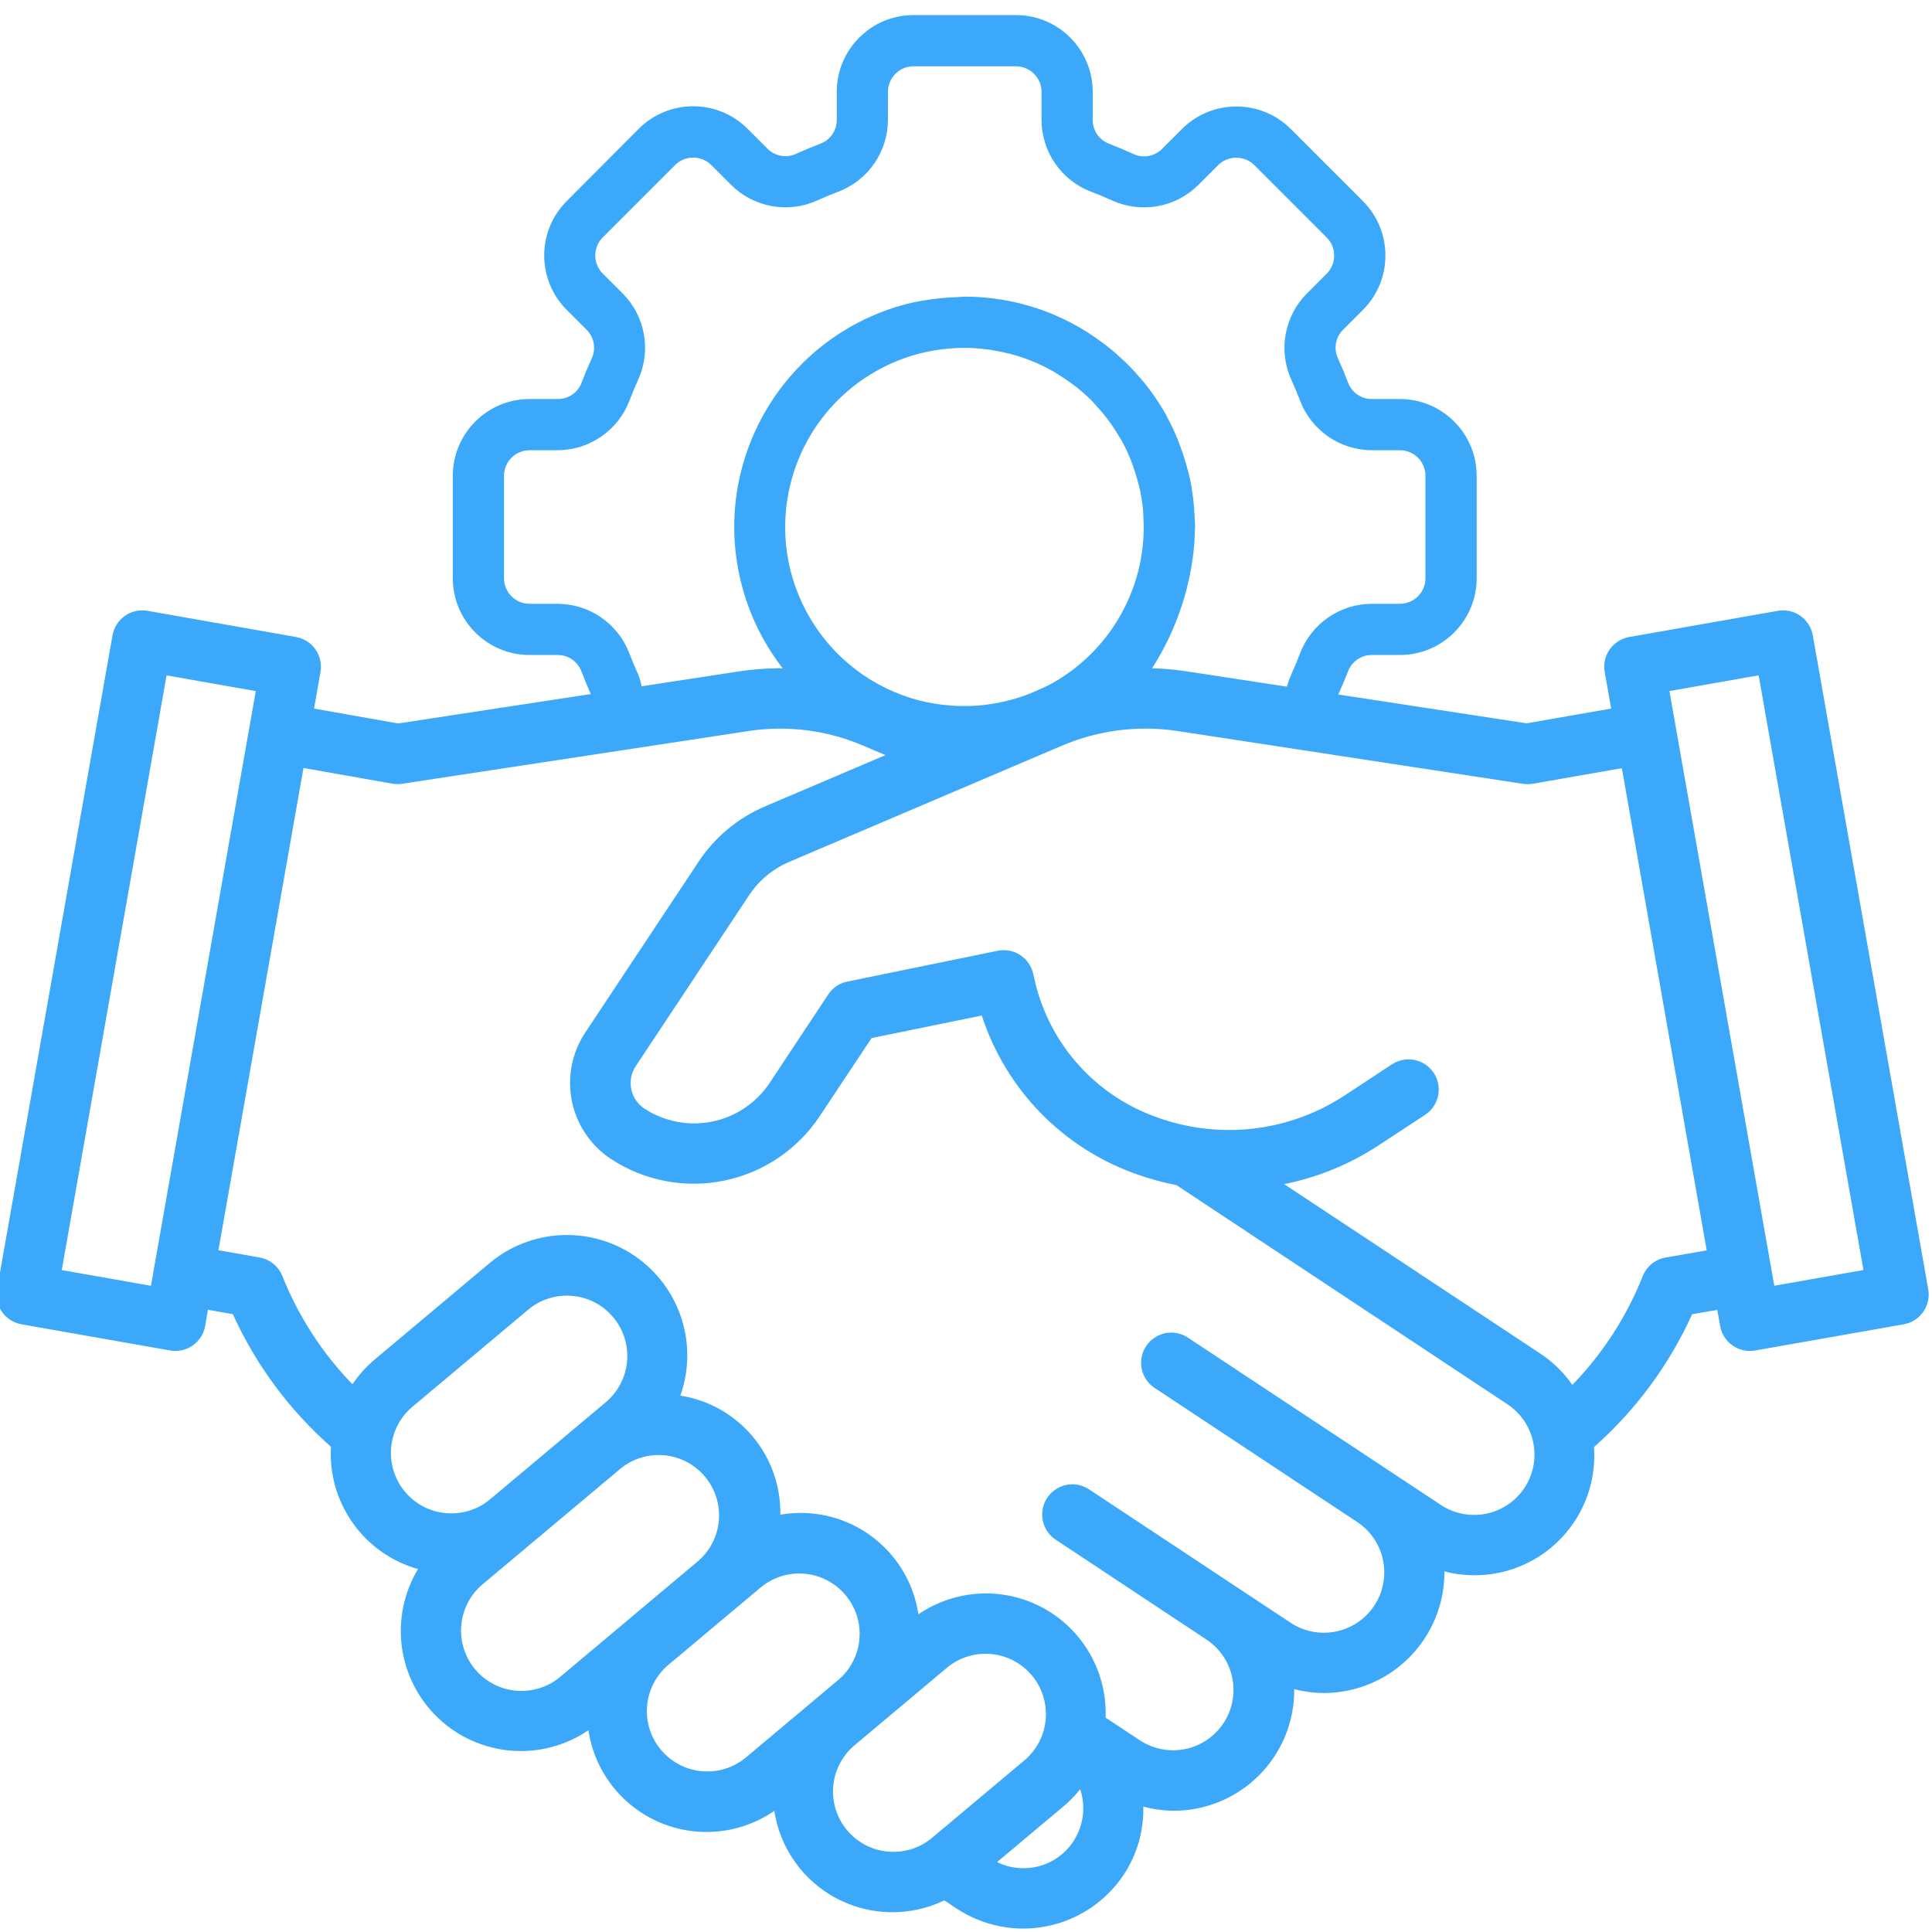 <svg width="512" height="512" viewBox="0 0 512 512" fill="none" xmlns="http://www.w3.org/2000/svg">
<g clip-path="url(#clip0_622_1355)">
<path d="M370.98 105.749H363.519C362.149 105.751 360.811 105.332 359.687 104.548C358.563 103.764 357.708 102.653 357.237 101.367C356.414 99.207 355.522 97.074 354.565 94.97C353.985 93.722 353.803 92.325 354.046 90.971C354.289 89.616 354.944 88.369 355.921 87.4L361.239 82.075C369.134 74.111 369.12 61.267 361.206 53.321L342.036 34.151C334.08 26.242 321.231 26.242 313.275 34.151L307.957 39.463C306.986 40.437 305.739 41.089 304.385 41.332C303.032 41.575 301.636 41.396 300.387 40.819C298.274 39.864 296.139 38.96 293.984 38.106C292.69 37.639 291.573 36.783 290.785 35.656C289.997 34.529 289.576 33.187 289.581 31.811V24.35C289.581 13.111 280.47 4 269.231 4H242.098C230.859 4 221.749 13.111 221.749 24.35V31.811C221.751 33.181 221.332 34.519 220.548 35.643C219.764 36.767 218.653 37.622 217.367 38.093C215.196 38.92 213.073 39.809 210.97 40.765C209.722 41.343 208.326 41.522 206.971 41.28C205.617 41.037 204.37 40.384 203.4 39.409L198.075 34.09C190.12 26.186 177.276 26.186 169.321 34.09L150.152 53.321C142.242 61.277 142.242 74.126 150.152 82.082L155.463 87.4C156.44 88.369 157.095 89.616 157.338 90.971C157.581 92.325 157.4 93.722 156.819 94.97C155.861 97.077 154.968 99.212 154.14 101.374C153.667 102.667 152.804 103.783 151.67 104.566C150.537 105.35 149.189 105.763 147.811 105.749H140.35C129.111 105.749 120 114.859 120 126.098V153.231C120 164.47 129.111 173.581 140.35 173.581H147.811C149.181 173.579 150.519 173.998 151.643 174.782C152.767 175.566 153.622 176.677 154.093 177.963C154.92 180.134 155.809 182.257 156.765 184.36L170.625 190.758H340.692L354.51 184.387C355.466 182.274 356.37 180.139 357.224 177.984C357.691 176.69 358.547 175.573 359.674 174.785C360.801 173.997 362.144 173.576 363.519 173.581H370.98C382.219 173.581 391.33 164.47 391.33 153.231V126.098C391.33 114.859 382.219 105.749 370.98 105.749ZM377.763 153.231C377.763 155.031 377.049 156.756 375.777 158.028C374.505 159.3 372.779 160.015 370.98 160.015H363.519C359.399 160.03 355.38 161.291 351.99 163.633C348.6 165.974 345.998 169.286 344.526 173.134C343.809 175.028 343.03 176.899 342.192 178.743C340.488 182.504 339.965 186.693 340.692 190.758H170.625C170.625 190.758 170.828 182.504 169.124 178.743C168.289 176.902 167.511 175.036 166.791 173.147C165.322 169.299 162.723 165.985 159.335 163.641C155.948 161.297 151.931 160.033 147.811 160.015H140.35C138.551 160.015 136.825 159.3 135.553 158.028C134.281 156.756 133.566 155.031 133.566 153.231V126.098C133.566 124.299 134.281 122.574 135.553 121.302C136.825 120.03 138.551 119.315 140.35 119.315H147.811C151.931 119.3 155.95 118.039 159.34 115.697C162.73 113.356 165.332 110.044 166.804 106.196C167.523 104.297 168.301 102.427 169.138 100.587C170.841 96.826 171.364 92.637 170.638 88.572C169.911 84.508 167.969 80.76 165.068 77.822L159.736 72.511C159.106 71.881 158.606 71.134 158.265 70.311C157.923 69.488 157.747 68.606 157.747 67.715C157.746 66.825 157.921 65.942 158.262 65.119C158.602 64.296 159.102 63.548 159.731 62.918L159.736 62.913L178.906 43.743C180.178 42.471 181.903 41.757 183.701 41.757C185.5 41.757 187.225 42.471 188.497 43.743L193.815 49.054C196.751 51.958 200.5 53.902 204.565 54.629C208.63 55.355 212.82 54.831 216.58 53.124C218.421 52.289 220.287 51.511 222.176 50.791C226.026 49.323 229.341 46.724 231.686 43.337C234.032 39.949 235.297 35.931 235.315 31.811V24.35C235.315 22.551 236.03 20.825 237.302 19.553C238.574 18.281 240.299 17.567 242.098 17.567H269.231C271.031 17.567 272.756 18.281 274.028 19.553C275.3 20.825 276.015 22.551 276.015 24.35V31.811C276.03 35.931 277.291 39.95 279.632 43.34C281.974 46.73 285.286 49.332 289.134 50.804C291.033 51.523 292.902 52.301 294.743 53.138C298.504 54.844 302.693 55.369 306.758 54.642C310.823 53.916 314.572 51.972 317.508 49.068L322.819 43.763C324.097 42.5 325.821 41.791 327.618 41.791C329.415 41.791 331.14 42.5 332.417 43.763L351.587 62.933C352.859 64.205 353.573 65.93 353.573 67.729C353.573 69.527 352.859 71.252 351.587 72.524L346.276 77.843C343.375 80.78 341.432 84.528 340.706 88.593C339.979 92.657 340.502 96.846 342.206 100.607C343.041 102.448 343.819 104.314 344.539 106.203C346.011 110.048 348.612 113.357 351.999 115.698C355.386 118.038 359.402 119.299 363.519 119.315H370.98C372.779 119.315 374.505 120.03 375.777 121.302C377.049 122.574 377.763 124.299 377.763 126.098V153.231Z" fill="#3CA8FA"/>
<path d="M480.408 168.371C480.226 167.335 479.842 166.346 479.278 165.458C478.713 164.571 477.979 163.804 477.118 163.201C476.257 162.598 475.286 162.17 474.259 161.942C473.232 161.715 472.171 161.692 471.136 161.875L431.76 168.811C430.723 168.993 429.733 169.377 428.845 169.942C427.957 170.507 427.19 171.241 426.586 172.103C425.983 172.965 425.556 173.938 425.329 174.965C425.102 175.993 425.08 177.055 425.264 178.091L426.976 187.779L404.576 191.691L391.096 189.627L375.096 187.179L366 185.788L352.5 183.724L339.5 181.737L333 180.743L321.602 179L314.296 177.883L311.5 177.517L308.5 177.248L305 177.091L300.783 177.129L297.408 177.336L296.205 177.448L294.65 177.624L293 177.847L291 178.171L289 178.552L287.5 178.876L286.5 179.111L285 179.5L282.5 180.203L280.599 180.81L277.845 181.793L275.737 182.633L273.5 183.583L271 184.649L267.668 186.069L263.753 187.737L260.057 189.313L257.5 190.402L255.096 191.427L251.181 189.758L246 187.55L241 185.42L237 183.715L234.992 182.859L233.204 182.125L231.184 181.363L228 180.298L223.5 179.067L219 178.142L216 177.69L214.306 177.491L212.347 177.312L210.5 177.192L208.68 177.121L206.096 177.098L203.5 177.169L201.563 177.283L199.638 177.449L197.757 177.661L195.88 177.923C195.88 177.937 195.88 177.937 195.88 177.923C195.88 177.909 195.88 177.909 195.88 177.923L194.5 178.134L189 178.974L183 179.891L175 181.113L167.718 182.226L154 184.322L144 185.85L135.096 187.211L119.096 189.651L105.56 191.723L83.224 187.787L84.928 178.091C85.112 177.055 85.09 175.993 84.863 174.965C84.636 173.938 84.209 172.965 83.605 172.103C83.002 171.241 82.234 170.507 81.346 169.942C80.459 169.377 79.468 168.993 78.432 168.811L39.096 161.875C38.06 161.691 36.998 161.713 35.97 161.94C34.943 162.167 33.97 162.594 33.108 163.198C32.246 163.801 31.512 164.569 30.947 165.456C30.382 166.344 29.997 167.334 29.816 168.371L-0.784 341.675C-0.968 342.711 -0.946 343.773 -0.719 344.801C-0.492 345.828 -0.065 346.801 0.538 347.663C1.142 348.525 1.909 349.259 2.797 349.824C3.685 350.389 4.675 350.773 5.712 350.955L45.096 357.891C46.131 358.074 47.193 358.051 48.219 357.823C49.246 357.596 50.217 357.168 51.078 356.565C51.94 355.962 52.673 355.195 53.238 354.307C53.802 353.42 54.186 352.431 54.368 351.395L55.096 347.099L61.704 348.267C67.794 361.682 76.655 373.657 87.704 383.403C87.28 390.626 89.337 397.778 93.533 403.673C97.728 409.568 103.812 413.853 110.776 415.819C107.033 422.035 105.528 429.343 106.509 436.533C107.49 443.722 110.899 450.359 116.17 455.345C121.442 460.331 128.259 463.365 135.492 463.945C142.724 464.524 149.938 462.614 155.936 458.531C156.731 463.843 158.866 468.865 162.138 473.125C165.411 477.385 169.713 480.741 174.641 482.878C179.569 485.016 184.96 485.864 190.306 485.343C195.652 484.821 200.778 482.948 205.2 479.899C205.948 484.799 207.837 489.454 210.714 493.49C213.591 497.526 217.376 500.83 221.764 503.135C226.151 505.441 231.019 506.683 235.975 506.763C240.931 506.843 245.836 505.758 250.296 503.595V503.643L253.496 505.771C257 508.091 260.928 509.698 265.053 510.5C269.179 511.303 273.422 511.284 277.541 510.446C281.66 509.608 285.573 507.967 289.057 505.617C292.541 503.266 295.528 500.252 297.848 496.747C301.35 491.415 303.142 485.141 302.984 478.763C305.579 479.47 308.254 479.841 310.944 479.867C315.171 479.88 319.359 479.053 323.265 477.436C327.17 475.818 330.716 473.441 333.696 470.443C336.676 467.445 339.032 463.885 340.626 459.97C342.221 456.055 343.022 451.862 342.984 447.635C345.53 448.305 348.151 448.654 350.784 448.675C355.006 448.675 359.186 447.84 363.083 446.217C366.981 444.594 370.519 442.217 373.494 439.22C376.468 436.224 378.82 432.669 380.415 428.76C382.009 424.851 382.814 420.665 382.784 416.443C387.661 417.714 392.77 417.805 397.689 416.708C402.608 415.611 407.195 413.358 411.07 410.136C414.945 406.914 417.997 402.815 419.973 398.179C421.949 393.542 422.792 388.502 422.432 383.475C433.491 373.713 442.352 361.715 448.432 348.275L455.096 347.139L455.848 351.395C456.029 352.431 456.414 353.422 456.979 354.31C457.543 355.197 458.278 355.965 459.14 356.568C460.002 357.172 460.975 357.599 462.002 357.826C463.03 358.053 464.092 358.075 465.128 357.891L504.504 350.955C505.54 350.773 506.531 350.389 507.418 349.824C508.306 349.259 509.074 348.525 509.677 347.663C510.28 346.801 510.708 345.828 510.935 344.801C511.162 343.773 511.184 342.711 511 341.675L480.408 168.371ZM195.88 177.923C195.88 177.937 195.88 177.937 195.88 177.923C195.88 177.937 195.88 177.909 195.88 177.923ZM195.88 177.923L197.757 177.661L199.638 177.449L201.563 177.283L203.5 177.169L206.096 177.098L208.68 177.121L210.5 177.192L212.347 177.312L214.306 177.491L216 177.69L219 178.142L223.5 179.067L228 180.298L231.184 181.363L233.204 182.125L234.992 182.859L237 183.715L241 185.42L246 187.55L251.181 189.758L255.096 191.427L257.5 190.402L260.057 189.313L263.753 187.737L267.668 186.069L271 184.649L273.5 183.583L275.737 182.633L277.845 181.793L280.599 180.81L282.5 180.203L285 179.5L286.5 179.111L287.5 178.876L289 178.552L291 178.171L293 177.847L294.65 177.624L296.205 177.448L297.408 177.336L300.783 177.129L305 177.091L308.5 177.248L311.5 177.517L314.296 177.883L321.602 179L333 180.743L339.5 181.737L352.5 183.724L366 185.788L375.096 187.179L314.296 177.883C301.075 175.891 287.561 177.606 275.256 182.835L255.096 191.427L234.992 182.859C222.667 177.607 209.122 175.898 195.88 177.923L135.096 187.211L144 185.85L154 184.322L167.718 182.226L175 181.113L183 179.891L189 178.974L194.5 178.134L195.88 177.923ZM40 340.755L16.368 336.579L44.144 178.979L67.784 183.147L40 340.755ZM107.336 395.339C104.609 392.089 103.285 387.889 103.654 383.663C104.023 379.437 106.055 375.531 109.304 372.803L139.952 347.099C141.561 345.748 143.421 344.727 145.425 344.095C147.429 343.462 149.538 343.231 151.631 343.414C153.725 343.597 155.762 344.19 157.626 345.16C159.49 346.13 161.145 347.457 162.496 349.067C163.847 350.676 164.868 352.536 165.5 354.54C166.132 356.544 166.364 358.653 166.181 360.746C165.998 362.84 165.405 364.877 164.435 366.741C163.465 368.605 162.137 370.26 160.528 371.611L129.88 397.331C128.269 398.681 126.408 399.7 124.403 400.33C122.398 400.961 120.289 401.19 118.195 401.005C116.102 400.82 114.065 400.225 112.202 399.252C110.338 398.28 108.685 396.95 107.336 395.339ZM148.472 444.371C146.862 445.722 145.001 446.743 142.997 447.375C140.992 448.007 138.883 448.238 136.789 448.055C134.696 447.872 132.658 447.278 130.794 446.307C128.93 445.337 127.275 444.009 125.924 442.399C124.573 440.789 123.552 438.929 122.92 436.924C122.288 434.92 122.057 432.81 122.24 430.716C122.423 428.623 123.017 426.586 123.987 424.721C124.958 422.857 126.286 421.202 127.896 419.851L164.696 388.995C167.964 386.437 172.097 385.249 176.225 385.681C180.352 386.114 184.15 388.133 186.816 391.312C189.483 394.492 190.81 398.583 190.518 402.723C190.225 406.862 188.335 410.726 185.248 413.499L148.472 444.371ZM197.712 465.715C196.102 467.065 194.241 468.086 192.237 468.717C190.233 469.349 188.124 469.579 186.03 469.396C183.937 469.212 181.9 468.618 180.036 467.648C178.173 466.677 176.518 465.349 175.168 463.739C173.817 462.129 172.797 460.269 172.165 458.264C171.534 456.26 171.303 454.151 171.487 452.058C171.67 449.964 172.264 447.927 173.235 446.064C174.205 444.2 175.534 442.545 177.144 441.195L201.664 420.627C204.921 417.953 209.1 416.673 213.296 417.062C217.491 417.452 221.364 419.482 224.072 422.709C226.781 425.937 228.106 430.103 227.762 434.302C227.417 438.502 225.43 442.396 222.232 445.139L197.712 465.715ZM246.944 487.099C243.688 489.788 239.501 491.081 235.295 490.696C231.09 490.311 227.207 488.279 224.494 485.043C221.781 481.807 220.457 477.63 220.811 473.422C221.165 469.214 223.168 465.316 226.384 462.579L250.896 442.011C252.505 440.66 254.365 439.639 256.369 439.006C258.373 438.374 260.482 438.142 262.575 438.325C264.669 438.508 266.706 439.101 268.57 440.071C270.434 441.041 272.089 442.369 273.44 443.979C274.791 445.589 275.811 447.449 276.443 449.453C277.074 451.458 277.305 453.567 277.122 455.66C276.938 457.754 276.344 459.791 275.373 461.654C274.402 463.518 273.074 465.173 271.464 466.523L246.944 487.099ZM284.488 487.947C282.368 491.179 279.139 493.525 275.409 494.541C271.68 495.558 267.707 495.176 264.24 493.467L281.752 478.779C283.408 477.394 284.92 475.845 286.264 474.155C287.021 476.432 287.255 478.85 286.947 481.23C286.64 483.61 285.799 485.889 284.488 487.899V487.947ZM404 394.299C402.84 396.051 401.347 397.558 399.604 398.734C397.862 399.909 395.906 400.73 393.846 401.149C391.787 401.568 389.665 401.577 387.603 401.176C385.54 400.775 383.576 399.971 381.824 398.811L315.096 354.675C314.221 354.041 313.227 353.591 312.174 353.352C311.12 353.112 310.029 353.089 308.966 353.282C307.904 353.476 306.891 353.883 305.99 354.479C305.089 355.075 304.318 355.847 303.723 356.748C303.128 357.65 302.722 358.663 302.529 359.726C302.337 360.789 302.361 361.88 302.602 362.933C302.842 363.986 303.294 364.98 303.928 365.854C304.563 366.728 305.369 367.465 306.296 368.019L359.688 403.355C363.225 405.7 365.685 409.355 366.527 413.515C367.37 417.674 366.525 421.998 364.18 425.535C361.834 429.072 358.18 431.532 354.02 432.375C349.86 433.217 345.537 432.372 342 430.027L288.616 394.699C287.726 394.103 286.724 393.695 285.672 393.499C283.855 393.157 281.976 393.454 280.354 394.34C278.731 395.227 277.466 396.648 276.773 398.362C276.08 400.076 276.002 401.977 276.553 403.742C277.103 405.507 278.248 407.027 279.792 408.043L319.792 434.547C323.307 436.901 325.747 440.551 326.578 444.699C327.409 448.847 326.563 453.156 324.226 456.682C321.889 460.208 318.25 462.665 314.105 463.515C309.961 464.366 305.649 463.54 302.112 461.219L292.992 455.187C293.212 449.317 291.799 443.501 288.908 438.388C286.018 433.274 281.764 429.064 276.622 426.225C271.479 423.387 265.649 422.032 259.782 422.312C253.915 422.592 248.241 424.496 243.392 427.811C242.771 423.652 241.325 419.658 239.138 416.067C236.95 412.475 234.067 409.357 230.656 406.897C227.245 404.437 223.377 402.684 219.278 401.742C215.18 400.8 210.934 400.687 206.792 401.411C206.932 393.839 204.327 386.472 199.458 380.67C194.589 374.869 187.785 371.026 180.304 369.851C182.645 363.246 182.746 356.053 180.592 349.385C178.438 342.716 174.148 336.942 168.385 332.955C162.621 328.968 155.706 326.989 148.706 327.325C141.706 327.66 135.011 330.291 129.656 334.811L99.008 360.531C96.865 362.376 94.981 364.502 93.408 366.851C85.401 358.596 79.09 348.853 74.832 338.171C74.327 336.901 73.506 335.781 72.446 334.918C71.386 334.055 70.122 333.479 68.776 333.243L57.888 331.323L80.424 203.523L104.056 207.691C104.916 207.839 105.795 207.839 106.656 207.691L198.296 193.739C208.589 192.16 219.118 193.49 228.696 197.579L234.648 200.115L202.704 213.715C195.527 216.784 189.408 221.891 185.104 228.403L155 273.787C151.517 279.117 150.281 285.608 151.56 291.845C152.84 298.083 156.531 303.562 161.832 307.091C170.683 312.923 181.486 315.008 191.872 312.889C202.258 310.77 211.38 304.62 217.24 295.787L230.976 275.099L260.184 269.123C263.332 278.829 268.679 287.676 275.809 294.975C282.939 302.274 291.658 307.828 301.288 311.203C304.701 312.42 308.201 313.375 311.76 314.059L399.48 372.139C403.016 374.479 405.478 378.128 406.326 382.283C407.174 386.439 406.337 390.76 404 394.299ZM441.4 333.259C440.048 333.494 438.779 334.073 437.716 334.941C436.653 335.808 435.83 336.934 435.328 338.211C431.067 348.942 424.733 358.729 416.688 367.011C414.435 363.769 411.594 360.98 408.312 358.787L340.312 313.803C349.148 312.037 357.565 308.599 365.112 303.675L377.68 295.435C379.454 294.268 380.691 292.444 381.12 290.365C381.549 288.285 381.135 286.121 379.968 284.347C378.801 282.573 376.977 281.336 374.898 280.906C372.818 280.477 370.653 280.892 368.88 282.059L356.352 290.299C349.106 295.058 340.851 298.064 332.242 299.079C323.633 300.094 314.906 299.09 306.752 296.147C299.248 293.532 292.469 289.181 286.967 283.447C281.466 277.714 277.398 270.76 275.096 263.155C274.596 261.512 274.175 259.846 273.832 258.163C273.399 256.092 272.163 254.278 270.396 253.116C268.628 251.954 266.472 251.539 264.4 251.963L224.552 260.123C222.478 260.547 220.657 261.775 219.488 263.539L203.976 286.971C200.458 292.267 194.987 295.955 188.758 297.228C182.528 298.5 176.049 297.255 170.736 293.763C168.963 292.582 167.727 290.75 167.296 288.664C166.864 286.578 167.272 284.406 168.432 282.619L198.52 237.243C201.1 233.346 204.762 230.288 209.056 228.443L281.544 197.563C291.127 193.495 301.65 192.163 311.944 193.715L403.544 207.715C404.4 207.847 405.271 207.847 406.128 207.715L429.808 203.571L452.296 331.371L441.4 333.259ZM470.2 340.739L442.416 183.139L466.056 178.971L493.832 336.571L470.2 340.739Z" fill="#3CA8FA"/>
<path d="M316.579 136.952C316.517 135.327 316.39 133.704 316.199 132.089C315.982 130.352 315.724 128.629 315.364 126.94C315.127 125.834 314.815 124.742 314.516 123.643C314.138 122.252 313.711 120.874 313.234 119.512C312.902 118.57 312.556 117.633 312.203 116.704C311.33 114.532 310.331 112.412 309.212 110.355C309.124 110.199 309.07 110.029 308.981 109.873C307.217 106.732 305.174 103.756 302.876 100.981C302.68 100.736 302.456 100.506 302.252 100.268C301.323 99.165 300.353 98.097 299.342 97.067C298.813 96.517 298.257 96.002 297.701 95.473C297.022 94.842 296.344 94.218 295.666 93.621C294.845 92.908 294.006 92.216 293.149 91.545L292.037 90.718C281.541 82.856 268.779 78.61 255.665 78.616C254.987 78.616 254.308 78.718 253.63 78.745C252.176 78.782 250.723 78.872 249.275 79.016C248.509 79.098 247.735 79.186 246.969 79.294C244.757 79.586 242.563 79.996 240.396 80.522C207.734 88.962 188.098 122.283 196.538 154.946C199.269 165.514 204.782 175.157 212.504 182.872C220.225 190.588 229.873 196.093 240.443 198.815C240.552 198.815 240.667 198.849 240.783 198.876C243.125 199.461 245.498 199.914 247.891 200.233C249.472 200.43 251.052 200.471 252.64 200.545C253.698 200.599 254.675 200.755 255.78 200.755C257.714 200.755 259.721 200.627 261.77 200.423C261.987 200.423 262.204 200.362 262.448 200.335C264.132 200.152 265.806 199.896 267.468 199.568C268.146 199.439 268.777 199.27 269.428 199.121C270.638 198.846 271.839 198.536 273.03 198.191C273.98 197.906 274.902 197.574 275.832 197.248C276.761 196.923 277.724 196.57 278.687 196.204C279.651 195.838 280.458 195.417 281.333 195.01C282.472 194.488 283.605 193.972 284.724 193.362H284.765C291.096 189.973 296.943 185.75 302.151 180.806C303.557 179.493 304.78 177.996 305.786 176.356C311.081 167.868 314.559 158.376 316.002 148.477C316.192 147.168 316.362 145.859 316.463 144.522C316.558 143.294 316.626 142.074 316.653 140.853C316.653 140.466 316.707 140.1 316.707 139.713C316.714 138.757 316.619 137.875 316.579 136.952ZM303.06 141.395C303.06 141.958 303.012 142.521 302.978 143.077C302.851 144.73 302.647 146.375 302.368 148.009C301.116 154.973 298.327 161.57 294.203 167.32C290.08 173.07 284.726 177.827 278.531 181.247C277.71 181.68 276.878 182.092 276.035 182.481L275.472 182.753C271.531 184.542 267.371 185.801 263.099 186.497C262.801 186.544 262.496 186.599 262.19 186.639C261.343 186.762 260.508 186.863 259.681 186.938C258.58 187.032 257.475 187.089 256.37 187.108H254.953C253.348 187.089 251.745 186.989 250.15 186.809L249.336 186.714C247.471 186.47 245.621 186.121 243.794 185.669C218.389 179.167 203.066 153.301 209.568 127.896C211.677 119.654 215.962 112.13 221.975 106.111C227.988 100.092 235.507 95.8 243.747 93.682V93.675C247.644 92.692 251.646 92.191 255.665 92.183C257.604 92.194 259.541 92.325 261.465 92.576C261.98 92.637 262.489 92.732 262.998 92.807C264.463 93.037 265.914 93.329 267.346 93.695C267.814 93.817 268.282 93.926 268.743 94.055C272.35 95.096 275.822 96.558 279.088 98.41C279.61 98.715 280.119 99.034 280.634 99.353C281.706 100.031 282.744 100.709 283.768 101.483C284.317 101.883 284.874 102.276 285.403 102.704C286.734 103.767 288.009 104.899 289.222 106.095C289.703 106.584 290.144 107.119 290.612 107.628C291.392 108.476 292.152 109.344 292.878 110.26C293.379 110.895 293.865 111.542 294.336 112.2C295.015 113.177 295.693 114.194 296.303 115.225C296.643 115.788 296.982 116.338 297.328 116.914C298.203 118.524 298.982 120.185 299.661 121.887C299.932 122.565 300.163 123.243 300.407 123.922C300.848 125.17 301.228 126.431 301.56 127.707C301.73 128.385 301.92 128.989 302.062 129.647C302.458 131.48 302.746 133.335 302.924 135.202C302.965 135.697 302.965 136.199 302.999 136.694C303.093 138.255 303.121 139.821 303.06 141.395Z" fill="#3CA8FA"/>
</g>
<defs>
<clipPath id="clip0_622_1355">
<rect width="512" height="512" fill="white"/>
</clipPath>
</defs>
</svg>
